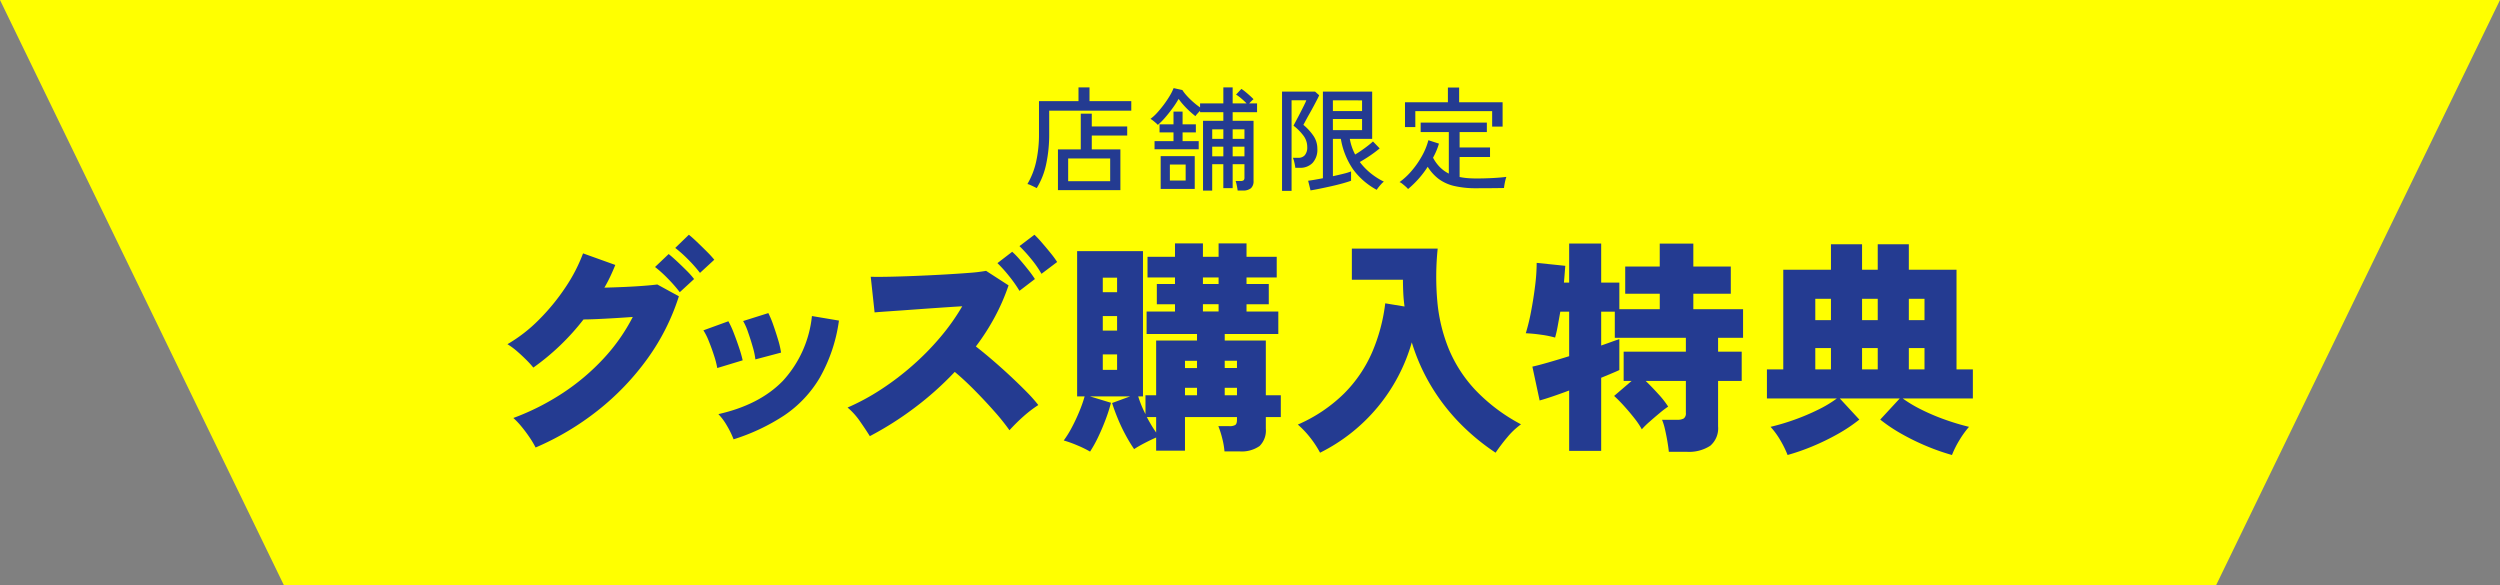 <svg xmlns="http://www.w3.org/2000/svg" width="440.419" height="103.065"><rect width="100%" height="100%" fill="#808080" stroke="none"/><g id="グループ_238" data-name="グループ 238" transform="translate(-419.79 -2921.709)"><path id="パス_671" data-name="パス 671" d="M810.209 3024.774H469.79l-50-103.065h440.419z" fill="#ff0"/><g id="グループ_92" data-name="グループ 92" fill="#243b91"><g id="グループ_90" data-name="グループ 90"><path id="パス_672" data-name="パス 672" d="M602.426 2954.85c-.12-.067-.284-.15-.49-.25s-.414-.2-.62-.289a2.331 2.331 0 00-.53-.181 13.444 13.444 0 001.52-3.859 22.17 22.17 0 00.52-5.061v-5.68h6.96v-2.42h1.94v2.42h7.36v1.68h-14.461v4.02a24.955 24.955 0 01-.539 5.42 13.252 13.252 0 01-1.66 4.2zm3.74.36v-7.18h4.02v-6.3h1.939v2.26h6.241v1.6h-6.241v2.44h5.041v7.18zm1.8-1.58h7.4v-4h-7.4z"/><path id="パス_673" data-name="パス 673" d="M631.724 2955.29v-12.3h3.58v-1.52h-4.1v-.24c-.161.16-.32.331-.48.51a3.348 3.348 0 00-.34.43q-.441-.34-1-.85a14.86 14.86 0 01-1.08-1.09 11.128 11.128 0 01-.88-1.1 16.273 16.273 0 01-1.03 1.59q-.63.87-1.32 1.67a11.66 11.66 0 01-1.31 1.32 3.655 3.655 0 00-.35-.34 11.76 11.76 0 00-.52-.43 2.854 2.854 0 00-.43-.29 7.713 7.713 0 001.18-1.08q.62-.68 1.2-1.46a17.852 17.852 0 001.03-1.54 8.842 8.842 0 00.669-1.34l1.54.34a7.574 7.574 0 00.821 1.05 13.428 13.428 0 001.13 1.1 12.327 12.327 0 001.17.91v-.7h4.1v-2.82h1.64v2.82h2.46a11.853 11.853 0 00-.91-.85 8.126 8.126 0 00-.951-.71l.94-1a6.965 6.965 0 01.721.53q.4.33.79.68c.259.233.47.437.63.61a2.642 2.642 0 00-.351.31l-.429.43h1.4v1.54h-4.3v1.52h3.68v10.6a1.637 1.637 0 01-.45 1.27 2.12 2.12 0 01-1.45.411h-.9a11.33 11.33 0 00-.15-.881 5.619 5.619 0 00-.21-.8h.88a.815.815 0 00.54-.13.664.664 0 00.139-.49v-2.34h-2.079v4.22H635.3v-4.22h-1.96v4.66zm-8.54-7.28v-1.44h3.339v-1.54h-2.46v-1.42h2.46v-2.24h1.6v2.24h2.34v1.42h-2.34v1.54h2.84v1.44zm1.08 6.98v-5.78h6v5.78zm1.62-1.48h2.78v-2.82h-2.78zm7.46-7.34h1.96v-1.68h-1.96zm0 3.08h1.96v-1.7h-1.96zm3.6-3.08h2.079v-1.68h-2.079zm0 3.08h2.079v-1.7h-2.079z"/><path id="パス_674" data-name="パス 674" d="M645.644 2955.33v-17.48h5.82l.72.64a7.827 7.827 0 01-.361.76q-.279.54-.649 1.23t-.75 1.36q-.381.671-.651 1.181c-.179.339-.3.569-.37.689a9.226 9.226 0 011.781 1.94 3.957 3.957 0 01.679 2.24 3.435 3.435 0 01-.849 2.53 2.992 2.992 0 01-2.21.851h-.821a7.89 7.89 0 00-.16-.911 4.916 4.916 0 00-.26-.85h.96a1.447 1.447 0 001.14-.47 2.128 2.128 0 00.421-1.45 3.3 3.3 0 00-.681-2 8.918 8.918 0 00-1.74-1.74c.04-.079.141-.27.3-.57s.343-.646.55-1.04.413-.793.62-1.2.383-.763.529-1.07a5.26 5.26 0 00.261-.6h-2.6v15.96zm5.019-.08l-.42-1.7q.48-.06 1.17-.18t1.431-.26v-15.26h8.679v8.32h-3.939a9.249 9.249 0 00.939 2.76q.541-.319 1.13-.73t1.13-.83q.541-.42.88-.74l1.181 1.22q-.4.34-1.01.79t-1.271.87q-.66.42-1.219.74a11.213 11.213 0 001.979 2.03 12.213 12.213 0 002.261 1.43 2.369 2.369 0 00-.421.38c-.173.186-.34.38-.5.58a3.943 3.943 0 00-.34.48 12.524 12.524 0 01-4.16-3.6 13.418 13.418 0 01-2.159-5.38h-1.4v6.58q1.019-.219 1.889-.439a10.731 10.731 0 001.311-.4v1.64q-.542.2-1.47.46t-2 .5q-1.071.24-2.051.44t-1.62.299zm3.941-13.979h5.139v-1.881H654.6zm0 3.359h5.139v-1.96H654.6z"/><path id="パス_675" data-name="パス 675" d="M667.844 2955.01a3.6 3.6 0 00-.42-.43 13.29 13.29 0 00-.57-.48 1.919 1.919 0 00-.51-.31 12.317 12.317 0 002.17-2.03 15.655 15.655 0 001.8-2.61 11.666 11.666 0 001.111-2.74l1.859.6a11.47 11.47 0 01-.439 1.24 13.283 13.283 0 01-.6 1.24 6.934 6.934 0 001.21 1.67 6 6 0 001.57 1.13v-7.32h-4.96v-1.659h11.661v1.659h-4.8v2.72h5.359v1.68h-5.359v3.52a11.079 11.079 0 001.41.2c.5.04 1.022.06 1.569.06q1.281 0 2.72-.07t2.54-.21a4.372 4.372 0 00-.16.53q-.1.39-.17.8a9.049 9.049 0 00-.09.63q-1.02.019-2.34.03t-2.5.01a16.7 16.7 0 01-3.939-.4 7.43 7.43 0 01-2.731-1.24 7.992 7.992 0 01-1.929-2.14 17.314 17.314 0 01-3.462 3.92zm-.54-10.92v-4.36h7.559v-2.6h1.981v2.6h7.656v4.28h-1.84v-2.72h-13.536v2.8z"/></g><g id="グループ_91" data-name="グループ 91"><path id="パス_676" data-name="パス 676" d="M514.146 3000.545a16.25 16.25 0 00-1.06-1.78q-.66-.981-1.42-1.9a13.588 13.588 0 00-1.44-1.52 43.006 43.006 0 008.74-4.42 38.994 38.994 0 007.16-6.06 32.643 32.643 0 005.14-7.32q-1.641.12-3.34.22t-3.1.16q-1.4.06-2.24.059a41.552 41.552 0 01-8.84 8.481 16.943 16.943 0 00-1.26-1.38 30.273 30.273 0 00-1.64-1.521 12.281 12.281 0 00-1.66-1.219 26.651 26.651 0 005.54-4.3 37.188 37.188 0 004.66-5.68 28.572 28.572 0 003.12-6.02l5.68 2.04q-.4 1-.88 2.02t-1.04 1.98q1.68-.041 3.48-.12t3.38-.2q1.58-.12 2.46-.239l3.8 2.08a38.825 38.825 0 01-5.56 11.02 45.62 45.62 0 01-8.7 9.08 48.258 48.258 0 01-10.98 6.539zm25.4-27.36a25.31 25.31 0 00-2.12-2.42 21.607 21.607 0 00-2.24-2.02l2.4-2.28q.559.441 1.42 1.24t1.72 1.66a14.612 14.612 0 011.34 1.5zm3.56-3.4a23.816 23.816 0 00-2.12-2.4 22.881 22.881 0 00-2.24-2l2.4-2.321q.559.441 1.42 1.261t1.72 1.68a18.417 18.417 0 011.34 1.46z"/><path id="パス_677" data-name="パス 677" d="M546.146 2986.545a14.515 14.515 0 00-.54-2.12q-.42-1.32-.94-2.6a10.611 10.611 0 00-.96-1.92l4.4-1.6a15.478 15.478 0 01.94 2.04q.5 1.28.94 2.6a22.462 22.462 0 01.64 2.24zm2.88 12.559a15.53 15.53 0 00-1.16-2.379 10.225 10.225 0 00-1.52-2.06q7.279-1.641 11.38-5.88a19.837 19.837 0 005.1-11.4l4.76.8a28.061 28.061 0 01-3.4 10.1 20.677 20.677 0 01-6.26 6.62 35.466 35.466 0 01-8.9 4.195zm3.84-14.08a12.98 12.98 0 00-.46-2.179q-.381-1.34-.84-2.64a10.458 10.458 0 00-.86-1.94l4.44-1.4a16.339 16.339 0 01.86 2.06q.459 1.3.86 2.639a15.055 15.055 0 01.52 2.261z"/><path id="パス_678" data-name="パス 678" d="M573.026 2998.545q-.72-1.161-1.74-2.62a12.145 12.145 0 00-2.18-2.42 39.7 39.7 0 005.88-3.18 48.288 48.288 0 005.6-4.261 46.634 46.634 0 004.9-5 38.048 38.048 0 003.82-5.4q-2 .12-4.32.28t-4.52.32q-2.2.161-3.96.28t-2.64.2l-.68-6.28q1.04.04 3.1 0t4.58-.14q2.52-.1 5.04-.24t4.56-.3a27.784 27.784 0 003.04-.36l3.96 2.559a36.374 36.374 0 01-2.42 5.561 39.705 39.705 0 01-3.34 5.2q1.44 1.12 3.02 2.48t3.1 2.78q1.52 1.421 2.8 2.72a26.6 26.6 0 012.08 2.339 21.671 21.671 0 00-2.64 2.021 31.828 31.828 0 00-2.44 2.42 37.57 37.57 0 00-2.66-3.32q-1.66-1.88-3.5-3.74t-3.48-3.22a55.48 55.48 0 01-7.18 6.4 57.222 57.222 0 01-7.78 4.921zm26.36-25.6a22.613 22.613 0 00-1.86-2.64 24.252 24.252 0 00-2.02-2.241l2.6-2a13.719 13.719 0 011.34 1.381q.78.9 1.52 1.84a18.91 18.91 0 011.14 1.58zm3.88-3a18.419 18.419 0 00-1.84-2.64 26.151 26.151 0 00-2.04-2.241l2.64-2a18.274 18.274 0 011.3 1.381q.78.9 1.54 1.84a17.055 17.055 0 011.16 1.58z"/><path id="パス_679" data-name="パス 679" d="M611.826 3001.265a19.514 19.514 0 00-2.3-1.12 20.428 20.428 0 00-2.34-.84 17.533 17.533 0 001.44-2.321q.72-1.359 1.32-2.819a23.516 23.516 0 00.92-2.62h-1.32v-25.6h11.6v25.6h-.84a19.175 19.175 0 001.28 3.12v-3.32h1.88v-9.64h7.2v-1.16h-8.88v-3.96h5v-1.28h-3.2v-3.56h3.2v-1.16h-4.84v-3.64h4.84v-2.36h4.92v2.36h2.76v-2.36h4.92v2.36h5.32v3.64h-5.32v1.16h3.921v3.56h-3.921v1.28h5.6v3.96h-9.44v1.16h7.24v9.64h2.64v3.84h-2.64v2.04a3.824 3.824 0 01-1.1 3.06 5.492 5.492 0 01-3.581.94h-2.6a13.681 13.681 0 00-.4-2.3 16.35 16.35 0 00-.68-2.14h1.96a1.934 1.934 0 001-.2q.32-.2.32-.92v-.48h-9.16v5.919h-5.08v-2.319q-.919.4-2 .96t-1.88 1.08a26.584 26.584 0 01-1.48-2.44 30.286 30.286 0 01-1.38-2.9q-.621-1.5-1.02-2.779l3.16-1.16h-7.04l3.68 1.12a27.128 27.128 0 01-.9 2.84q-.581 1.56-1.3 3.08a22.424 22.424 0 01-1.479 2.679zm2.24-28.08h2.52v-2.56h-2.52zm0 6.76h2.52v-2.56h-2.52zm0 6.92h2.52v-2.72h-2.52zm9.4 11.04v-2.72h-1.64c.266.506.54.994.82 1.46s.554.886.82 1.26zm5.08-11.36h2.12v-1.28h-2.12zm0 4.8h2.12v-1.321h-2.12zm3.16-19.6h2.76v-1.16h-2.76zm0 4.84h2.76v-1.28h-2.76zm3.84 9.96h2.16v-1.28h-2.16zm0 4.8h2.16v-1.321h-2.16z"/><path id="パス_680" data-name="パス 680" d="M652.346 3001.465a17.861 17.861 0 00-1.741-2.66 16.365 16.365 0 00-2.179-2.3 26.825 26.825 0 008.159-5.481 23.534 23.534 0 004.94-7.279 31.2 31.2 0 002.3-8.6l3.4.56q-.162-1.16-.22-2.32t-.061-2.4h-9v-5.485h15.12a48.922 48.922 0 00-.059 9.36 29.05 29.05 0 002.019 8.34 24 24 0 004.7 7.24 31.125 31.125 0 008.019 6.02 12.979 12.979 0 00-2.4 2.26 32.552 32.552 0 00-2.08 2.74 38.881 38.881 0 01-6.021-4.92 35.418 35.418 0 01-5.12-6.481 34.344 34.344 0 01-3.619-8.04 31.291 31.291 0 01-16.16 19.441z"/><path id="パス_681" data-name="パス 681" d="M713.786 3001.3q-.081-.8-.261-1.86t-.42-2.1a9.849 9.849 0 00-.519-1.68h2.68a2.152 2.152 0 001.16-.24 1.132 1.132 0 00.36-1v-5.6h-7.08q1.08 1.041 2.239 2.32a15.378 15.378 0 011.721 2.2 16.612 16.612 0 00-1.5 1.139q-.941.781-1.82 1.561a13.7 13.7 0 00-1.321 1.3 13.27 13.27 0 00-1.3-1.94q-.861-1.1-1.821-2.16a24.893 24.893 0 00-1.759-1.78l3.08-2.64h-1.4v-5.16h10.96v-2.44h-12.52v-4.6h-2.4v5.96q1.039-.36 1.86-.66t1.339-.46v5.44q-.6.281-1.419.619l-1.78.741v12.88h-5.64v-10.64q-1.6.6-2.96 1.059a39.83 39.83 0 01-2.241.7l-1.279-5.96q1.08-.24 2.819-.741t3.661-1.1v-7.84h-1.56q-.24 1.359-.46 2.56a19.587 19.587 0 01-.46 2 17.232 17.232 0 00-2.46-.5 25.929 25.929 0 00-2.7-.26 36.113 36.113 0 00.939-3.88q.422-2.2.7-4.46a33.494 33.494 0 00.28-4.061l5.04.521q-.041.48-.1 1.26t-.139 1.7h.92v-6.88h5.64v6.88h3.2v4.68h7.121v-2.72H706.1v-4.8h6.081v-4.04h5.919v4.04h6.6v4.8h-6.6v2.72h8.761v5.04h-4.4v2.44h4.16v5.16h-4.16v8a4.042 4.042 0 01-1.38 3.42 6.828 6.828 0 01-4.181 1.06z"/><path id="パス_682" data-name="パス 682" d="M734.705 3001.865a17.818 17.818 0 00-1.279-2.6 13.836 13.836 0 00-1.721-2.36 39.28 39.28 0 004.221-1.26 38.833 38.833 0 004.16-1.76 20.842 20.842 0 003.3-1.98h-12.321v-5.12h2.88v-17.56h8.4v-4.48h5.479v4.48h2.761v-4.48h5.479v4.48h8.4v17.56h2.88v5.12h-12.359a23.109 23.109 0 003.321 1.98 36.481 36.481 0 004.16 1.76 41.714 41.714 0 004.2 1.26 16.194 16.194 0 00-1.7 2.36 16.708 16.708 0 00-1.3 2.6 37.978 37.978 0 01-4.461-1.56 41.074 41.074 0 01-4.42-2.16 28.008 28.008 0 01-3.76-2.52l3.441-3.72h-10.561l3.441 3.72a28.005 28.005 0 01-3.76 2.52 41.259 41.259 0 01-4.42 2.16 37.982 37.982 0 01-4.461 1.56zm4.881-23.761h2.76v-3.759h-2.76zm0 8.681h2.76v-3.761h-2.76zm8.239-8.681h2.761v-3.759h-2.761zm0 8.681h2.761v-3.761h-2.761zm8.24-8.681h2.76v-3.759h-2.76zm0 8.681h2.76v-3.761h-2.76z"/></g></g></g></svg>